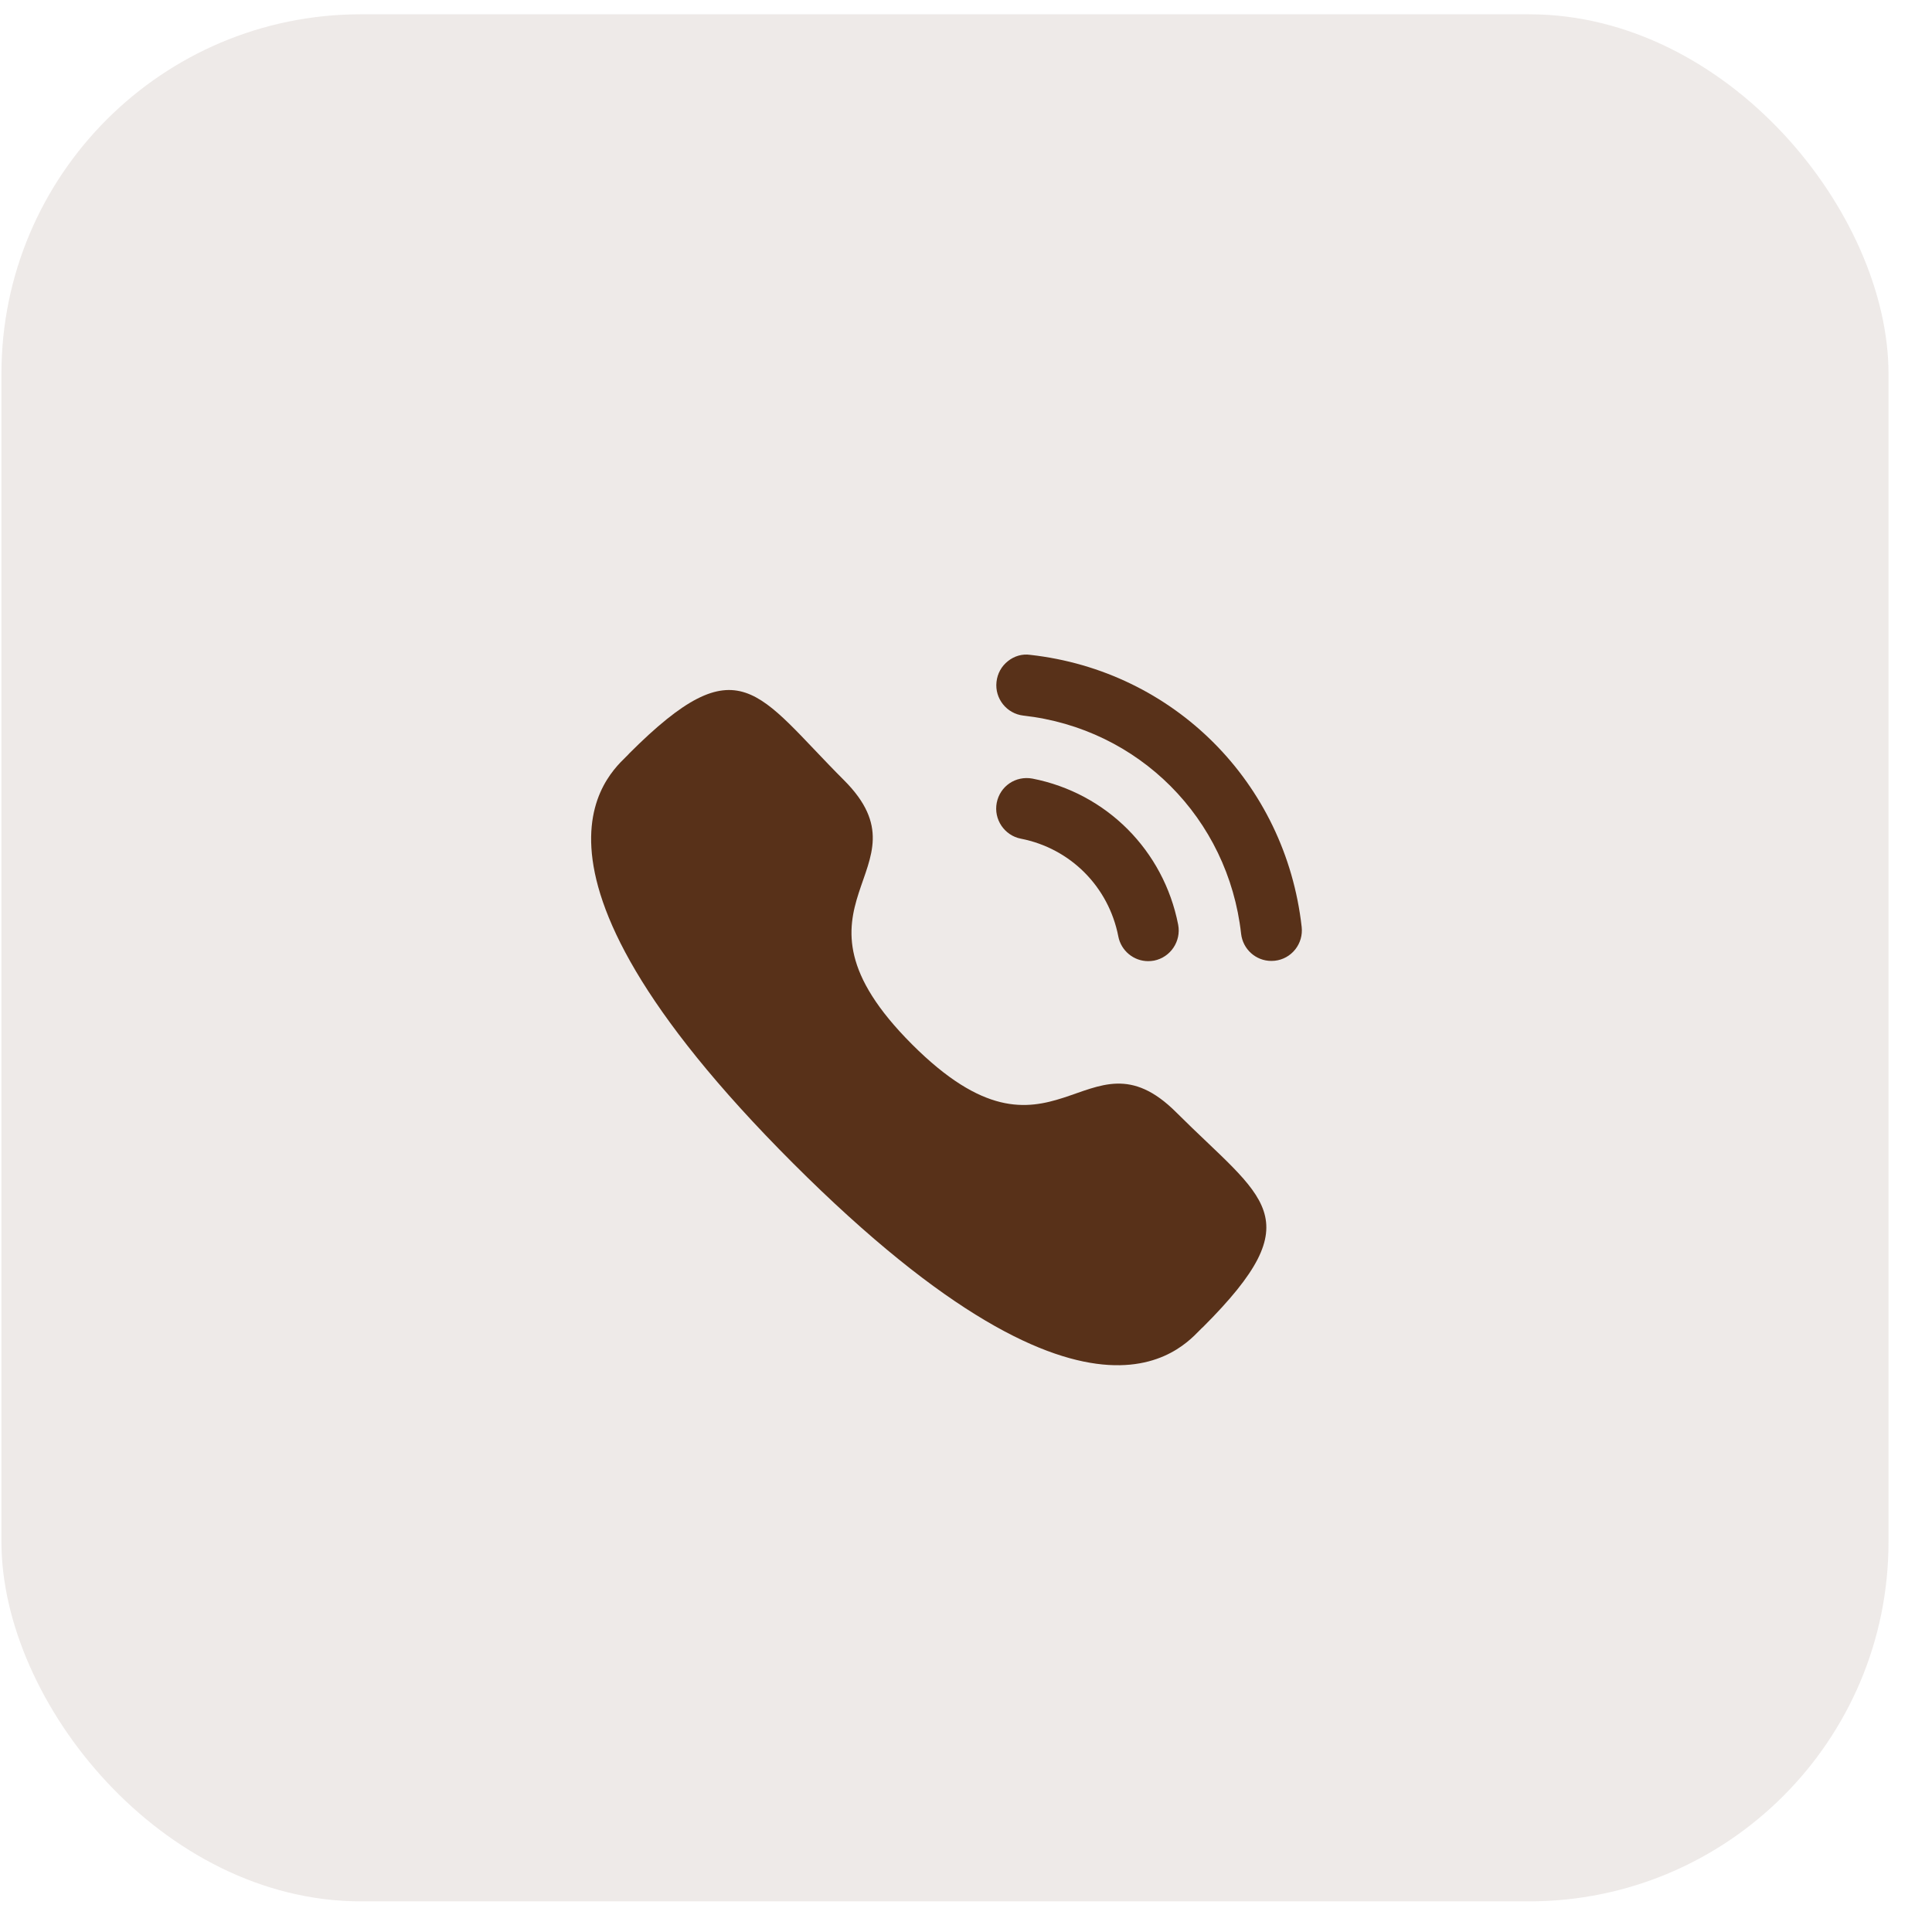 <svg width="43" height="43" viewBox="0 0 43 43" fill="none" xmlns="http://www.w3.org/2000/svg">
<rect x="0.032" y="0.318" width="42" height="42" rx="8" fill="#583119" fill-opacity="0.1"/>
<path d="M22.979 17.329C22.602 17.26 22.256 17.5 22.184 17.868C22.113 18.235 22.354 18.594 22.72 18.666C23.823 18.881 24.674 19.735 24.89 20.841V20.842C24.952 21.161 25.232 21.392 25.555 21.392C25.599 21.392 25.642 21.388 25.686 21.38C26.052 21.307 26.293 20.949 26.222 20.58C25.899 18.928 24.627 17.651 22.979 17.329Z" fill="#583119"/>
<path d="M22.929 14.575C22.753 14.549 22.575 14.601 22.434 14.714C22.289 14.828 22.199 14.992 22.179 15.176C22.137 15.548 22.406 15.885 22.778 15.927C25.342 16.213 27.335 18.211 27.623 20.783C27.662 21.127 27.951 21.387 28.296 21.387C28.322 21.387 28.347 21.386 28.373 21.383C28.553 21.363 28.714 21.274 28.828 21.131C28.94 20.989 28.991 20.812 28.971 20.631C28.612 17.422 26.128 14.931 22.929 14.575Z" fill="#583119"/>
<path fill-rule="evenodd" clip-rule="evenodd" d="M20.3 23.245C23.455 26.4 24.171 22.75 26.18 24.758C28.117 26.694 29.23 27.082 26.776 29.535C26.469 29.782 24.516 32.754 17.653 25.893C10.789 19.031 13.759 17.076 14.006 16.768C16.466 14.309 16.847 15.428 18.784 17.364C20.793 19.373 17.145 20.091 20.3 23.245Z" fill="#583119"/>
</svg>
